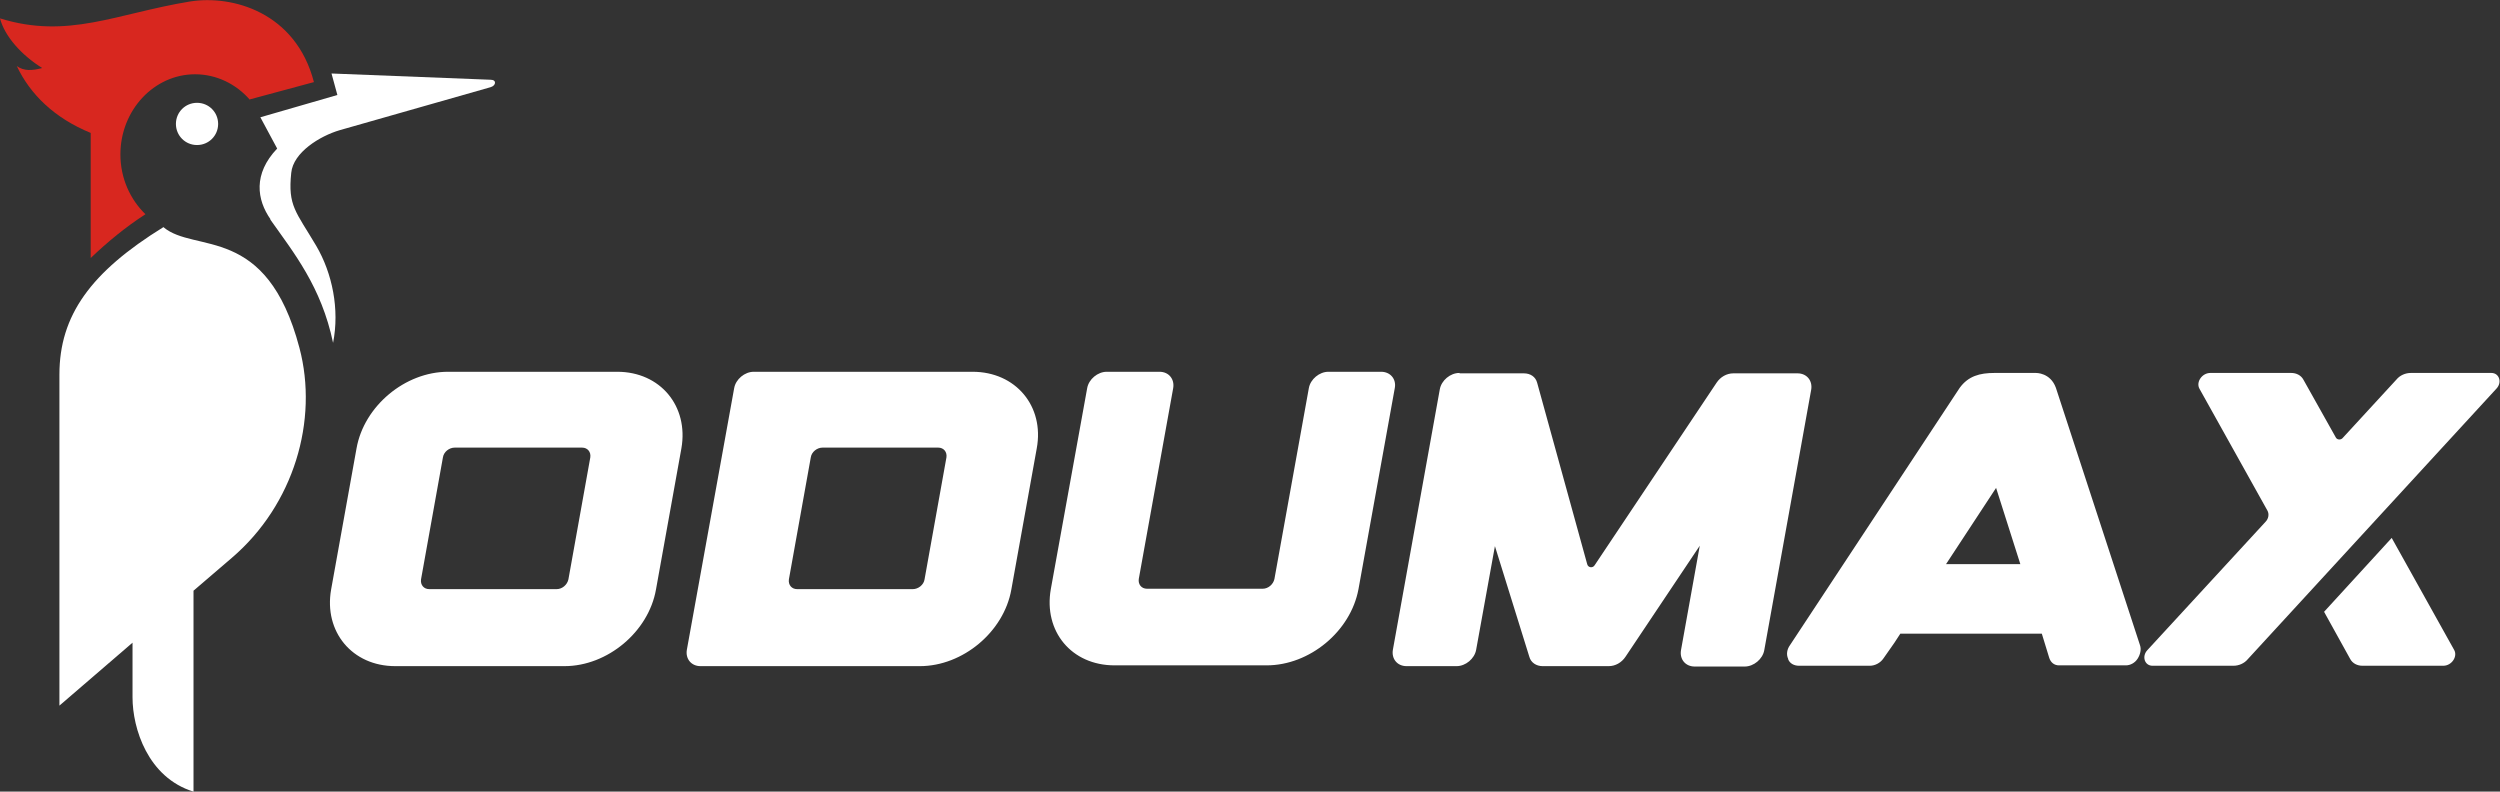 <?xml version="1.0" encoding="UTF-8"?>
<svg id="Capa_2" data-name="Capa 2" xmlns="http://www.w3.org/2000/svg" viewBox="0 0 63.95 20.25">
  <rect x="0" y="0" width="63.95" height="20.25" fill="#333333" stroke="none"/>
  <defs>
    <style>
      .cls-1 {
        fill: #d8271f;
      }

      .cls-1, .cls-2 {
        fill-rule: evenodd;
      }

      .cls-1, .cls-2, .cls-3 {
        stroke-width: 0px;
      }

      .cls-2, .cls-3 {
        fill: #fff;
      }
    </style>
  </defs>
  <g id="Capa_1-2" data-name="Capa 1">
    <g>
      <path class="cls-3" d="M37.33,9.54c-.23,0-.46.19-.5.42l-1.2,6.66c-.04.23.11.42.35.42h1.28c.23,0,.46-.19.5-.42l.48-2.65.88,2.83c.04.15.18.24.34.24h1.69c.17,0,.33-.09.43-.24l1.9-2.84-.48,2.67c-.04.23.11.42.35.42h1.28c.23,0,.46-.19.5-.42l1.2-6.66c.04-.23-.11-.42-.35-.42h-1.64c-.17,0-.33.09-.43.24l-3.12,4.67c-.05.08-.17.06-.19-.03l-1.28-4.64c-.04-.15-.17-.24-.34-.24h-1.64ZM45.74,16.86c.04.11.15.17.28.17h1.81c.13,0,.27-.07.35-.19l.28-.4.15-.23h3.62l.19.62c.04.12.13.19.25.19h1.71c.11,0,.23-.06.3-.17.07-.11.1-.24.06-.35l-2.15-6.58c-.14-.39-.51-.38-.51-.38-.2,0-.37,0-.53,0-.05,0-.08,0-.13,0h-.06c-.12,0-.24,0-.34,0h0s0,0,0,0h0c-.38,0-.67.08-.89.38l-4.34,6.58c-.08.11-.1.24-.05.35ZM51.06,12.48l.62,1.95h-1.9l1.28-1.95ZM59.45,15.65l.67,1.21c.06.11.18.17.31.17h2.07c.21,0,.37-.23.28-.4l-1.6-2.87-1.73,1.89ZM63.74,9.54h-2.07c-.14,0-.28.06-.37.17l-1.38,1.5c-.05.05-.14.04-.17-.02l-.83-1.48c-.06-.11-.18-.17-.31-.17h-2.07c-.21,0-.37.23-.28.4l1.74,3.12c.05.09.03.21-.05.29l-3.02,3.28c-.15.16-.07.4.13.4h2.07c.14,0,.28-.06.37-.17l6.36-6.92c.15-.16.07-.4-.13-.4ZM15.79,9.51h-4.33c-1.1,0-2.15.88-2.34,1.96l-.65,3.61c-.19,1.08.54,1.96,1.64,1.96h4.33c1.1,0,2.15-.88,2.34-1.96l.65-3.61c.19-1.08-.54-1.96-1.64-1.96ZM14.54,14.82c-.03.14-.16.25-.3.25h-3.26c-.14,0-.23-.11-.21-.25l.56-3.12c.02-.14.16-.25.3-.25h3.26c.14,0,.23.11.21.25l-.56,3.12ZM17.93,17.04h5.6c1.1,0,2.15-.88,2.34-1.96l.65-3.61c.2-1.08-.54-1.96-1.64-1.96h-5.6c-.23,0-.46.19-.5.42l-1.21,6.69c-.04.23.11.42.35.42ZM20.74,11.7c.02-.14.16-.25.3-.25h2.96c.14,0,.23.11.21.25l-.56,3.12c-.02.14-.16.25-.3.25h-2.96c-.14,0-.23-.11-.21-.25l.56-3.12ZM35.35,9.51h-1.37c-.23,0-.46.19-.5.42l-.88,4.88c-.03.14-.16.25-.3.25h-2.96c-.14,0-.23-.11-.21-.25l.88-4.88c.04-.23-.11-.42-.35-.42h-1.35c-.23,0-.46.19-.5.42l-.93,5.14c-.19,1.08.53,1.95,1.63,1.95h3.68s0,0,0,0h.21c1.1,0,2.15-.87,2.35-1.95l.93-5.15c.04-.23-.12-.41-.35-.41Z"/>
      <path class="cls-2" d="M6.91,5.61c.6.85,1.31,1.72,1.61,3.16.17-.86-.02-1.78-.43-2.48-.52-.88-.73-1.02-.64-1.87.05-.52.73-.94,1.24-1.09l3.86-1.1c.14-.04.16-.19,0-.19l-4.07-.16.15.55-1.97.57.43.8c-.62.65-.52,1.31-.17,1.81M5.04,2.63c.3,0,.54.24.54.54s-.24.54-.54.54-.54-.24-.54-.54.24-.54.54-.54ZM4.18,5.81c-1.86,1.15-2.66,2.26-2.66,3.77v8.47s1.87-1.61,1.87-1.61v1.4c0,.79.39,2.05,1.56,2.41v-5.14l.98-.84c1.59-1.36,2.22-3.52,1.73-5.37-.84-3.19-2.68-2.41-3.48-3.09Z"/>
      <path class="cls-1" d="M6.4,2.54l1.63-.44C7.57.32,5.95-.14,4.85.04,2.97.35,1.74,1.01,0,.47c.12.46.55.94,1.08,1.27-.26.07-.47.08-.65-.05.34.72.96,1.33,1.89,1.71v3.2c.43-.41.89-.79,1.4-1.12-.39-.38-.64-.92-.64-1.53,0-1.13.86-2.05,1.91-2.05.55,0,1.05.25,1.4.65"/>
    </g>
  </g>
</svg>